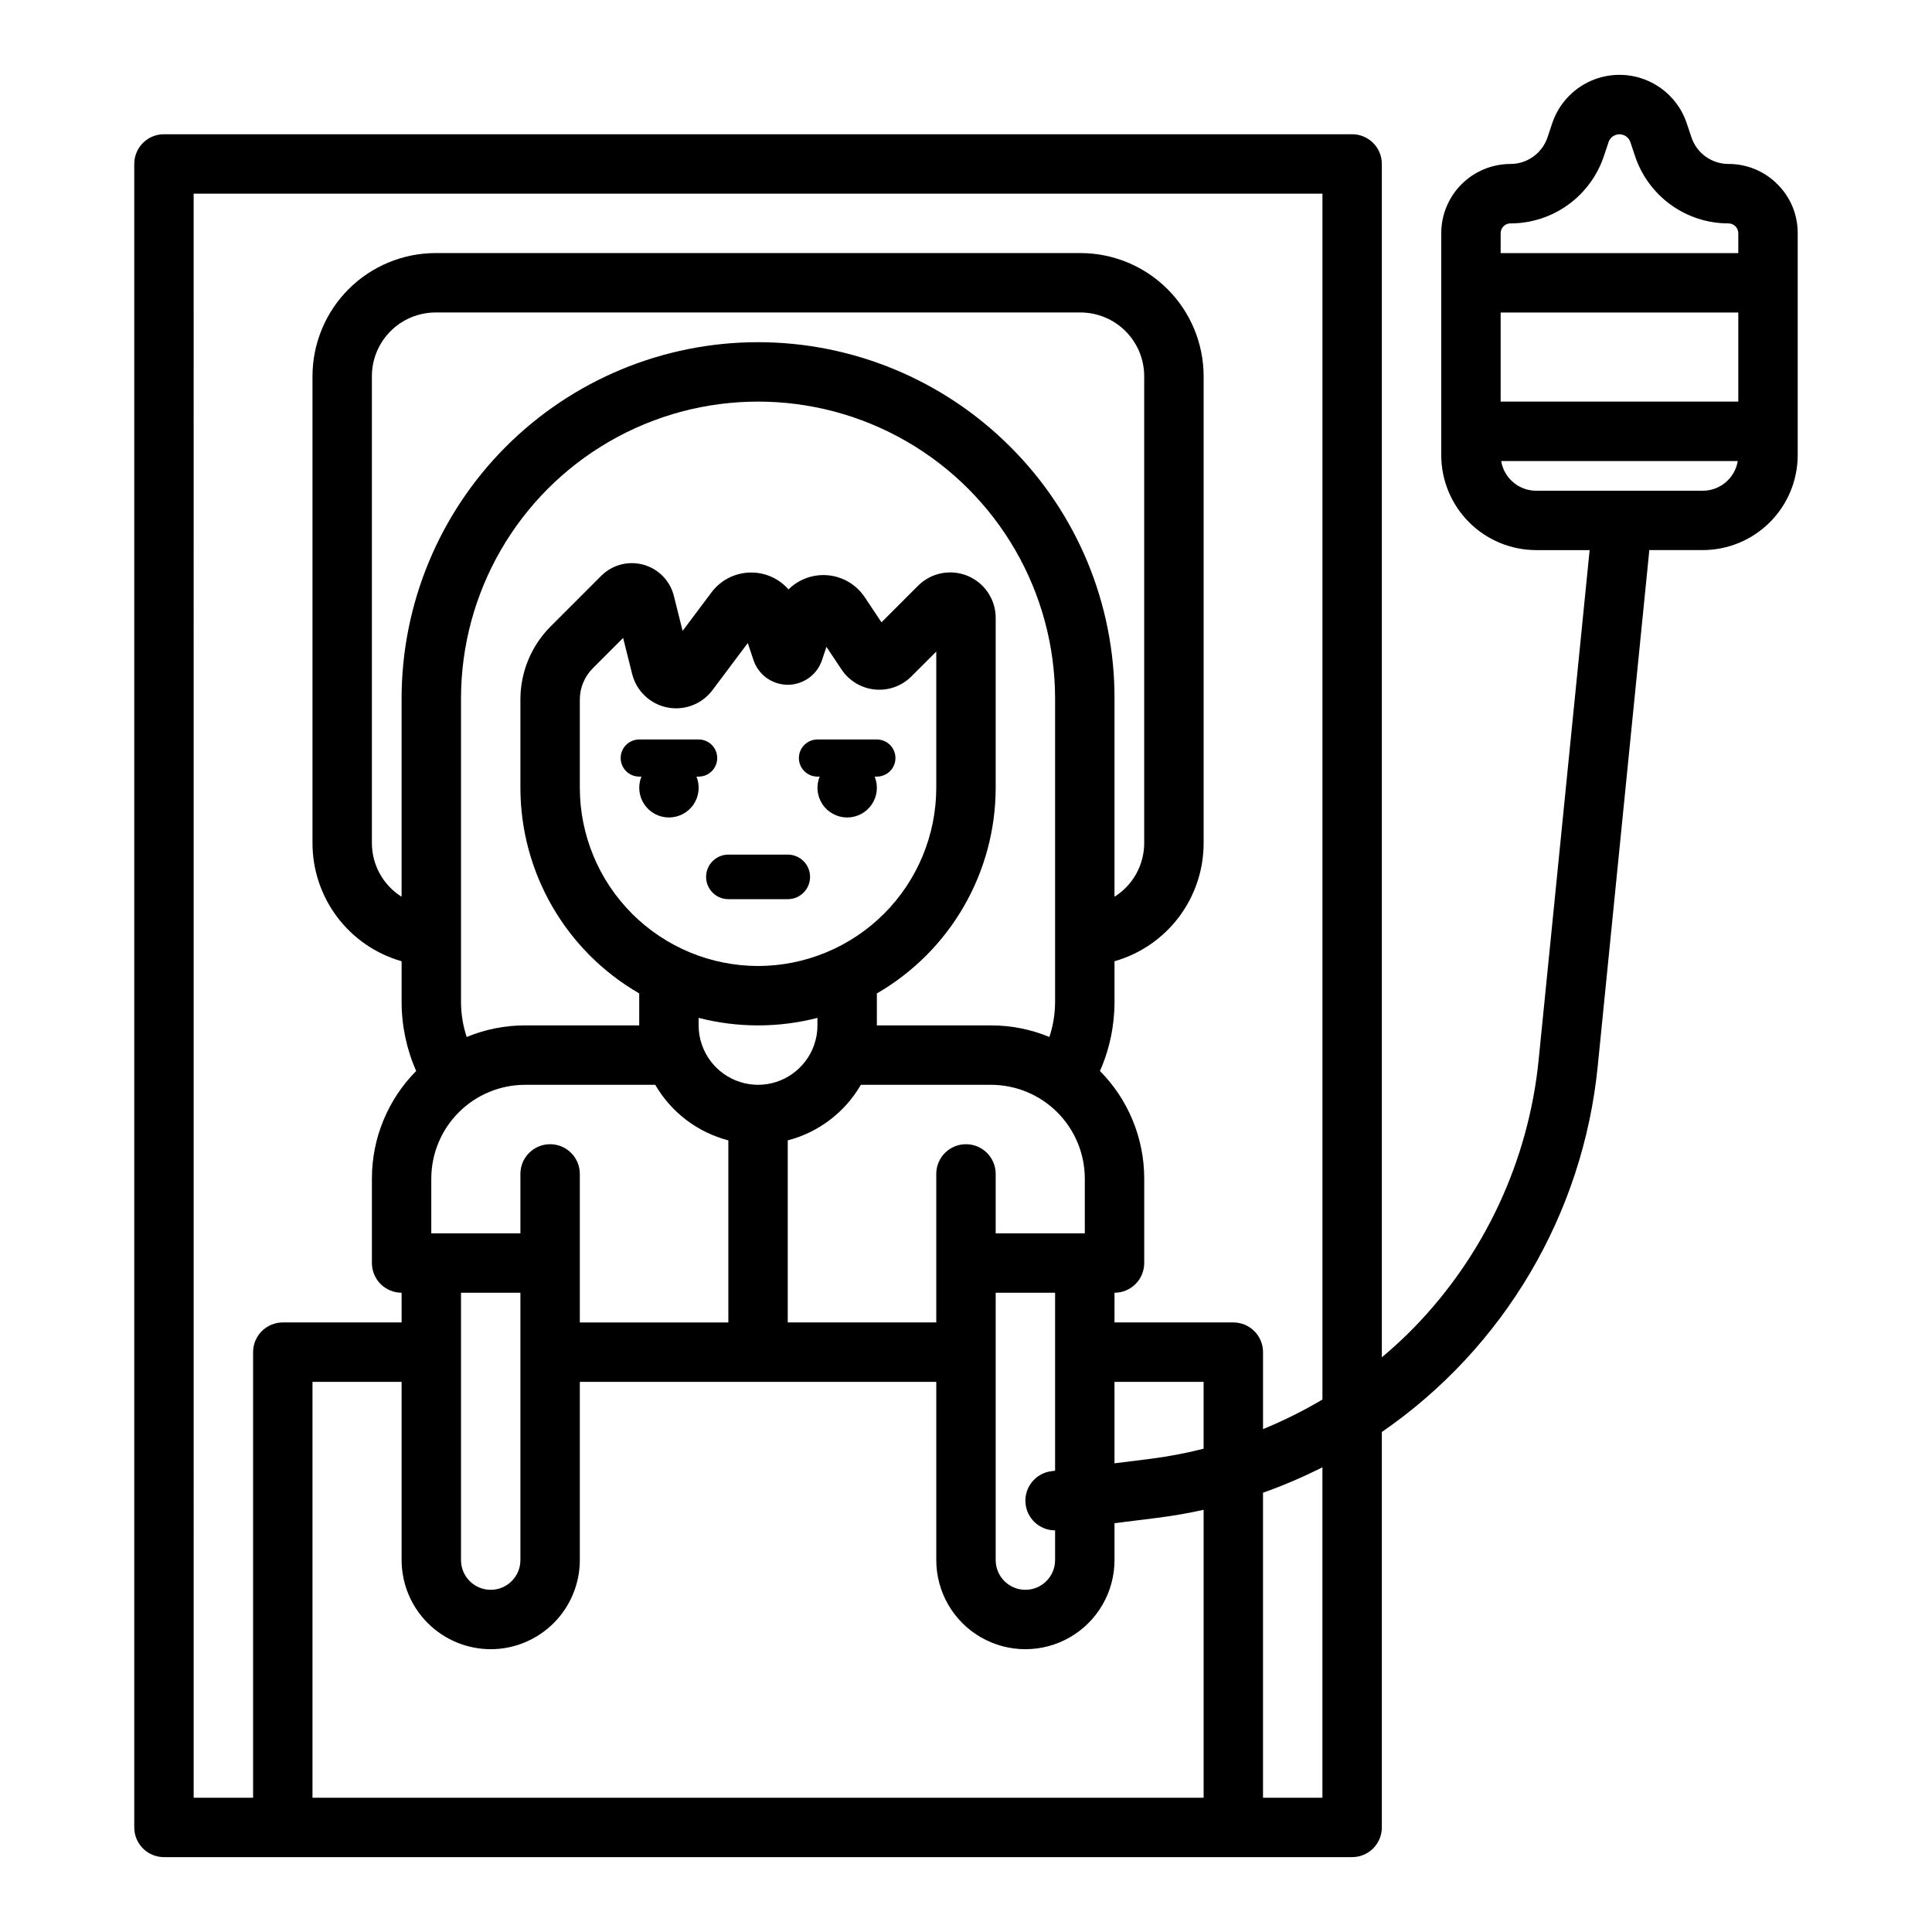 <?xml version="1.0" encoding="UTF-8"?>
<!-- Uploaded to: SVG Repo, www.svgrepo.com, Generator: SVG Repo Mixer Tools -->
<svg fill="#000000" width="800px" height="800px" version="1.1" viewBox="144 144 512 512" xmlns="http://www.w3.org/2000/svg">
 <g>
  <path d="m352.77 370.48h-15.742c-3.262 0-5.906 2.644-5.906 5.906 0 3.262 2.644 5.902 5.906 5.902h15.742c3.262 0 5.906-2.641 5.906-5.902 0-3.262-2.644-5.906-5.906-5.906z"/>
  <path d="m615.05 192.84c-3.43-3.465-8.105-5.406-12.98-5.391-4.465 0.008-8.43-2.852-9.832-7.09l-1.223-3.656c-1.668-5.023-5.379-9.113-10.223-11.258-4.84-2.144-10.359-2.148-15.203-0.012-4.844 2.141-8.562 6.223-10.238 11.246l-1.234 3.691c-1.41 4.231-5.371 7.082-9.828 7.078-4.863 0.008-9.523 1.941-12.965 5.379-3.438 3.438-5.371 8.102-5.379 12.965v58.832c0.008 6.672 2.664 13.066 7.379 17.781 4.719 4.719 11.113 7.371 17.785 7.379h14.16l-13.523 135.21c-2.699 26.668-14.344 51.637-33.039 70.848-2.699 2.773-5.551 5.383-8.504 7.863v-316.26c0-2.086-0.828-4.09-2.305-5.566-1.477-1.477-3.481-2.305-5.566-2.305h-314.88c-4.348 0-7.871 3.523-7.871 7.871v440.84c0 2.086 0.828 4.09 2.305 5.566 1.477 1.473 3.481 2.305 5.566 2.305h314.88c2.086 0 4.09-0.832 5.566-2.305 1.477-1.477 2.305-3.481 2.305-5.566v-104.79c32.398-22.328 53.32-57.785 57.211-96.938l13.598-135.99c0.027-0.262 0.039-0.523 0.039-0.789h14.199c6.672-0.008 13.066-2.66 17.781-7.379 4.719-4.715 7.371-11.109 7.379-17.781v-58.832c0.02-4.863-1.91-9.527-5.359-12.953zm-419.73 2.481h299.14v319.57c-5.047 2.996-10.309 5.613-15.742 7.836v-20.391c0-2.09-0.828-4.09-2.305-5.566-1.477-1.477-3.481-2.309-5.566-2.309h-31.488v-7.871c2.086 0 4.09-0.828 5.566-2.305 1.477-1.477 2.305-3.481 2.305-5.566v-22.383c0.004-10.676-4.211-20.922-11.727-28.508 2.547-5.781 3.859-12.035 3.856-18.355v-10.73c6.812-1.945 12.809-6.059 17.07-11.719 4.262-5.66 6.559-12.559 6.547-19.645v-123.69c-0.012-8.648-3.453-16.941-9.566-23.055-6.117-6.117-14.406-9.559-23.055-9.566h-170.92c-8.648 0.008-16.938 3.449-23.055 9.566-6.113 6.113-9.555 14.406-9.566 23.055v123.69c-0.012 7.086 2.285 13.984 6.547 19.645 4.262 5.66 10.258 9.773 17.07 11.719v10.73c-0.004 6.32 1.309 12.574 3.856 18.355-7.516 7.586-11.734 17.832-11.727 28.508v22.383c0 2.086 0.828 4.09 2.305 5.566 1.477 1.477 3.481 2.305 5.566 2.305v7.871h-31.488c-4.348 0-7.871 3.527-7.871 7.875v118.08h-15.746zm228.29 338.44-0.977 0.121c-4.121 0.516-7.133 4.148-6.879 8.297 0.258 4.148 3.691 7.383 7.848 7.387h0.008v7.871c0 4.348-3.523 7.875-7.871 7.875-4.348 0-7.871-3.527-7.871-7.875v-70.848h15.742zm-125.95-55.043v-23.617c0-4.348-3.527-7.871-7.875-7.871-4.348 0-7.871 3.523-7.871 7.871v15.742l-23.617 0.004v-14.512c0.008-6.586 2.629-12.902 7.289-17.562 4.656-4.66 10.973-7.281 17.562-7.285h34.504c4.227 7.297 11.203 12.598 19.367 14.723v48.25h-39.359zm-31.488-69.246v-80.324c0-28.121 15.004-54.109 39.359-68.172 24.355-14.062 54.363-14.062 78.719 0 24.355 14.062 39.359 40.051 39.359 68.172v80.324c-0.004 3.176-0.512 6.328-1.508 9.34-4.906-2.031-10.16-3.074-15.469-3.07h-30.254v-8.473c19.469-11.246 31.469-32.02 31.488-54.504v-45.02c0-4.875-2.938-9.266-7.438-11.133-4.5-1.863-9.684-0.832-13.129 2.613l-9.699 9.699-4.445-6.672v-0.004c-2.184-3.266-5.707-5.383-9.613-5.781-3.906-0.395-7.785 0.973-10.578 3.734-2.613-2.981-6.426-4.621-10.383-4.469-3.957 0.148-7.637 2.074-10.016 5.242l-7.664 10.219-2.316-9.266v0.004c-1.004-4.012-4.086-7.176-8.074-8.277-3.984-1.105-8.254 0.02-11.18 2.945l-13.34 13.34c-5.188 5.16-8.098 12.184-8.078 19.504v23.32c0.016 22.484 12.02 43.258 31.488 54.504v8.473h-30.254c-5.309-0.004-10.562 1.039-15.469 3.07-0.996-3.012-1.504-6.164-1.508-9.34zm78.719 22.016c-3.262-0.008-6.441-1.023-9.102-2.91-2.66-1.887-4.668-4.551-5.75-7.629-0.598-1.672-0.898-3.434-0.895-5.207v-1.992c10.328 2.656 21.16 2.656 31.488 0v1.992c0.008 1.789-0.301 3.566-0.906 5.254-1.086 3.066-3.098 5.719-5.754 7.598s-5.828 2.891-9.082 2.894zm0-31.488c-12.523-0.016-24.527-4.996-33.383-13.852-8.855-8.855-13.836-20.859-13.848-33.383v-23.32c-0.012-3.141 1.238-6.156 3.465-8.371l8.012-8.012 2.387 9.543v0.004c1.125 4.496 4.738 7.949 9.281 8.867 4.547 0.918 9.215-0.863 11.996-4.57l9.371-12.496 1.504 4.512h0.004c1.301 3.91 4.961 6.547 9.082 6.547s7.781-2.637 9.086-6.547l1.168-3.5 4.008 6.016v-0.004c1.996 2.996 5.231 4.938 8.812 5.293 3.586 0.355 7.137-0.914 9.684-3.461l6.602-6.598v36.098c-0.012 12.523-4.992 24.527-13.848 33.383-8.855 8.855-20.859 13.836-33.383 13.852zm7.871 46.211c8.168-2.121 15.145-7.422 19.371-14.723h34.5c6.586 0.004 12.902 2.625 17.562 7.285 4.66 4.66 7.281 10.977 7.289 17.562v14.512h-23.617v-15.746c0-4.348-3.523-7.871-7.871-7.871s-7.875 3.523-7.875 7.871v39.359h-39.359zm58.922-183.85v-0.004c-17.715-17.715-41.742-27.672-66.793-27.672-25.055-0.004-49.082 9.949-66.801 27.664-17.715 17.715-27.664 41.746-27.664 66.797v52.504c-4.906-3.082-7.883-8.477-7.871-14.273v-123.69c0.004-4.477 1.785-8.766 4.949-11.93 3.164-3.164 7.453-4.941 11.926-4.949h170.92c4.473 0.008 8.762 1.785 11.926 4.949 3.164 3.164 4.945 7.453 4.949 11.93v123.69c0.012 5.797-2.965 11.191-7.871 14.273v-52.504c0.07-25.062-9.895-49.117-27.672-66.789zm-129.77 224.23v70.848c0 4.348-3.523 7.875-7.871 7.875s-7.871-3.527-7.871-7.875v-70.848zm-7.871 94.465c6.262-0.008 12.262-2.496 16.691-6.926 4.426-4.426 6.918-10.43 6.926-16.691v-47.23h94.465v47.23h-0.004c0 8.438 4.504 16.234 11.809 20.453 7.309 4.219 16.309 4.219 23.617 0 7.309-4.219 11.809-12.016 11.809-20.453v-9.777l11.293-1.41c4.148-0.52 8.254-1.23 12.324-2.141v76.305h-236.16v-110.21h23.617v47.23c0.008 6.262 2.496 12.266 6.926 16.691 4.426 4.43 10.43 6.918 16.691 6.926zm174.65-50.43-9.34 1.168v-21.586h23.617v17.719c-4.699 1.191-9.469 2.094-14.277 2.699zm45.762 89.789h-15.742v-80.828c5.387-1.914 10.645-4.164 15.742-6.738zm49.832-417.21c5.481 0 10.816-1.723 15.262-4.926 4.445-3.203 7.769-7.723 9.504-12.918l1.23-3.684v-0.004c0.414-1.246 1.582-2.086 2.894-2.086 1.312 0.004 2.477 0.848 2.894 2.09l1.227 3.672c1.727 5.203 5.051 9.727 9.496 12.934 4.445 3.203 9.789 4.926 15.273 4.922 0.695-0.004 1.363 0.277 1.848 0.777 0.484 0.484 0.754 1.137 0.75 1.82v5.273h-62.977v-5.273c0-1.434 1.164-2.598 2.598-2.598zm-2.598 47.23v-23.617h62.977v23.617zm53.559 23.617h-44.141c-4.602-0.008-8.523-3.336-9.281-7.871h62.703c-0.758 4.535-4.68 7.863-9.281 7.871z"/>
  <path d="m334.07 344.89c0-1.305-0.52-2.555-1.441-3.481-0.922-0.922-2.172-1.441-3.481-1.441h-15.742c-2.719 0-4.922 2.203-4.922 4.922s2.203 4.918 4.922 4.918h0.578c-0.984 2.43-0.699 5.188 0.766 7.359 1.461 2.172 3.91 3.473 6.527 3.473 2.621 0 5.066-1.301 6.531-3.473 1.461-2.172 1.75-4.93 0.766-7.359h0.574c1.309 0 2.559-0.516 3.481-1.438 0.922-0.926 1.441-2.176 1.441-3.481z"/>
  <path d="m381.3 344.89c0-1.305-0.516-2.555-1.438-3.481-0.926-0.922-2.176-1.441-3.481-1.441h-15.746c-2.715 0-4.918 2.203-4.918 4.922s2.203 4.918 4.918 4.918h0.578c-0.984 2.43-0.695 5.188 0.766 7.359 1.465 2.172 3.91 3.473 6.531 3.473 2.617 0 5.066-1.301 6.527-3.473 1.465-2.172 1.75-4.93 0.766-7.359h0.578c1.305 0 2.555-0.516 3.481-1.438 0.922-0.926 1.438-2.176 1.438-3.481z"/>
 </g>
</svg>